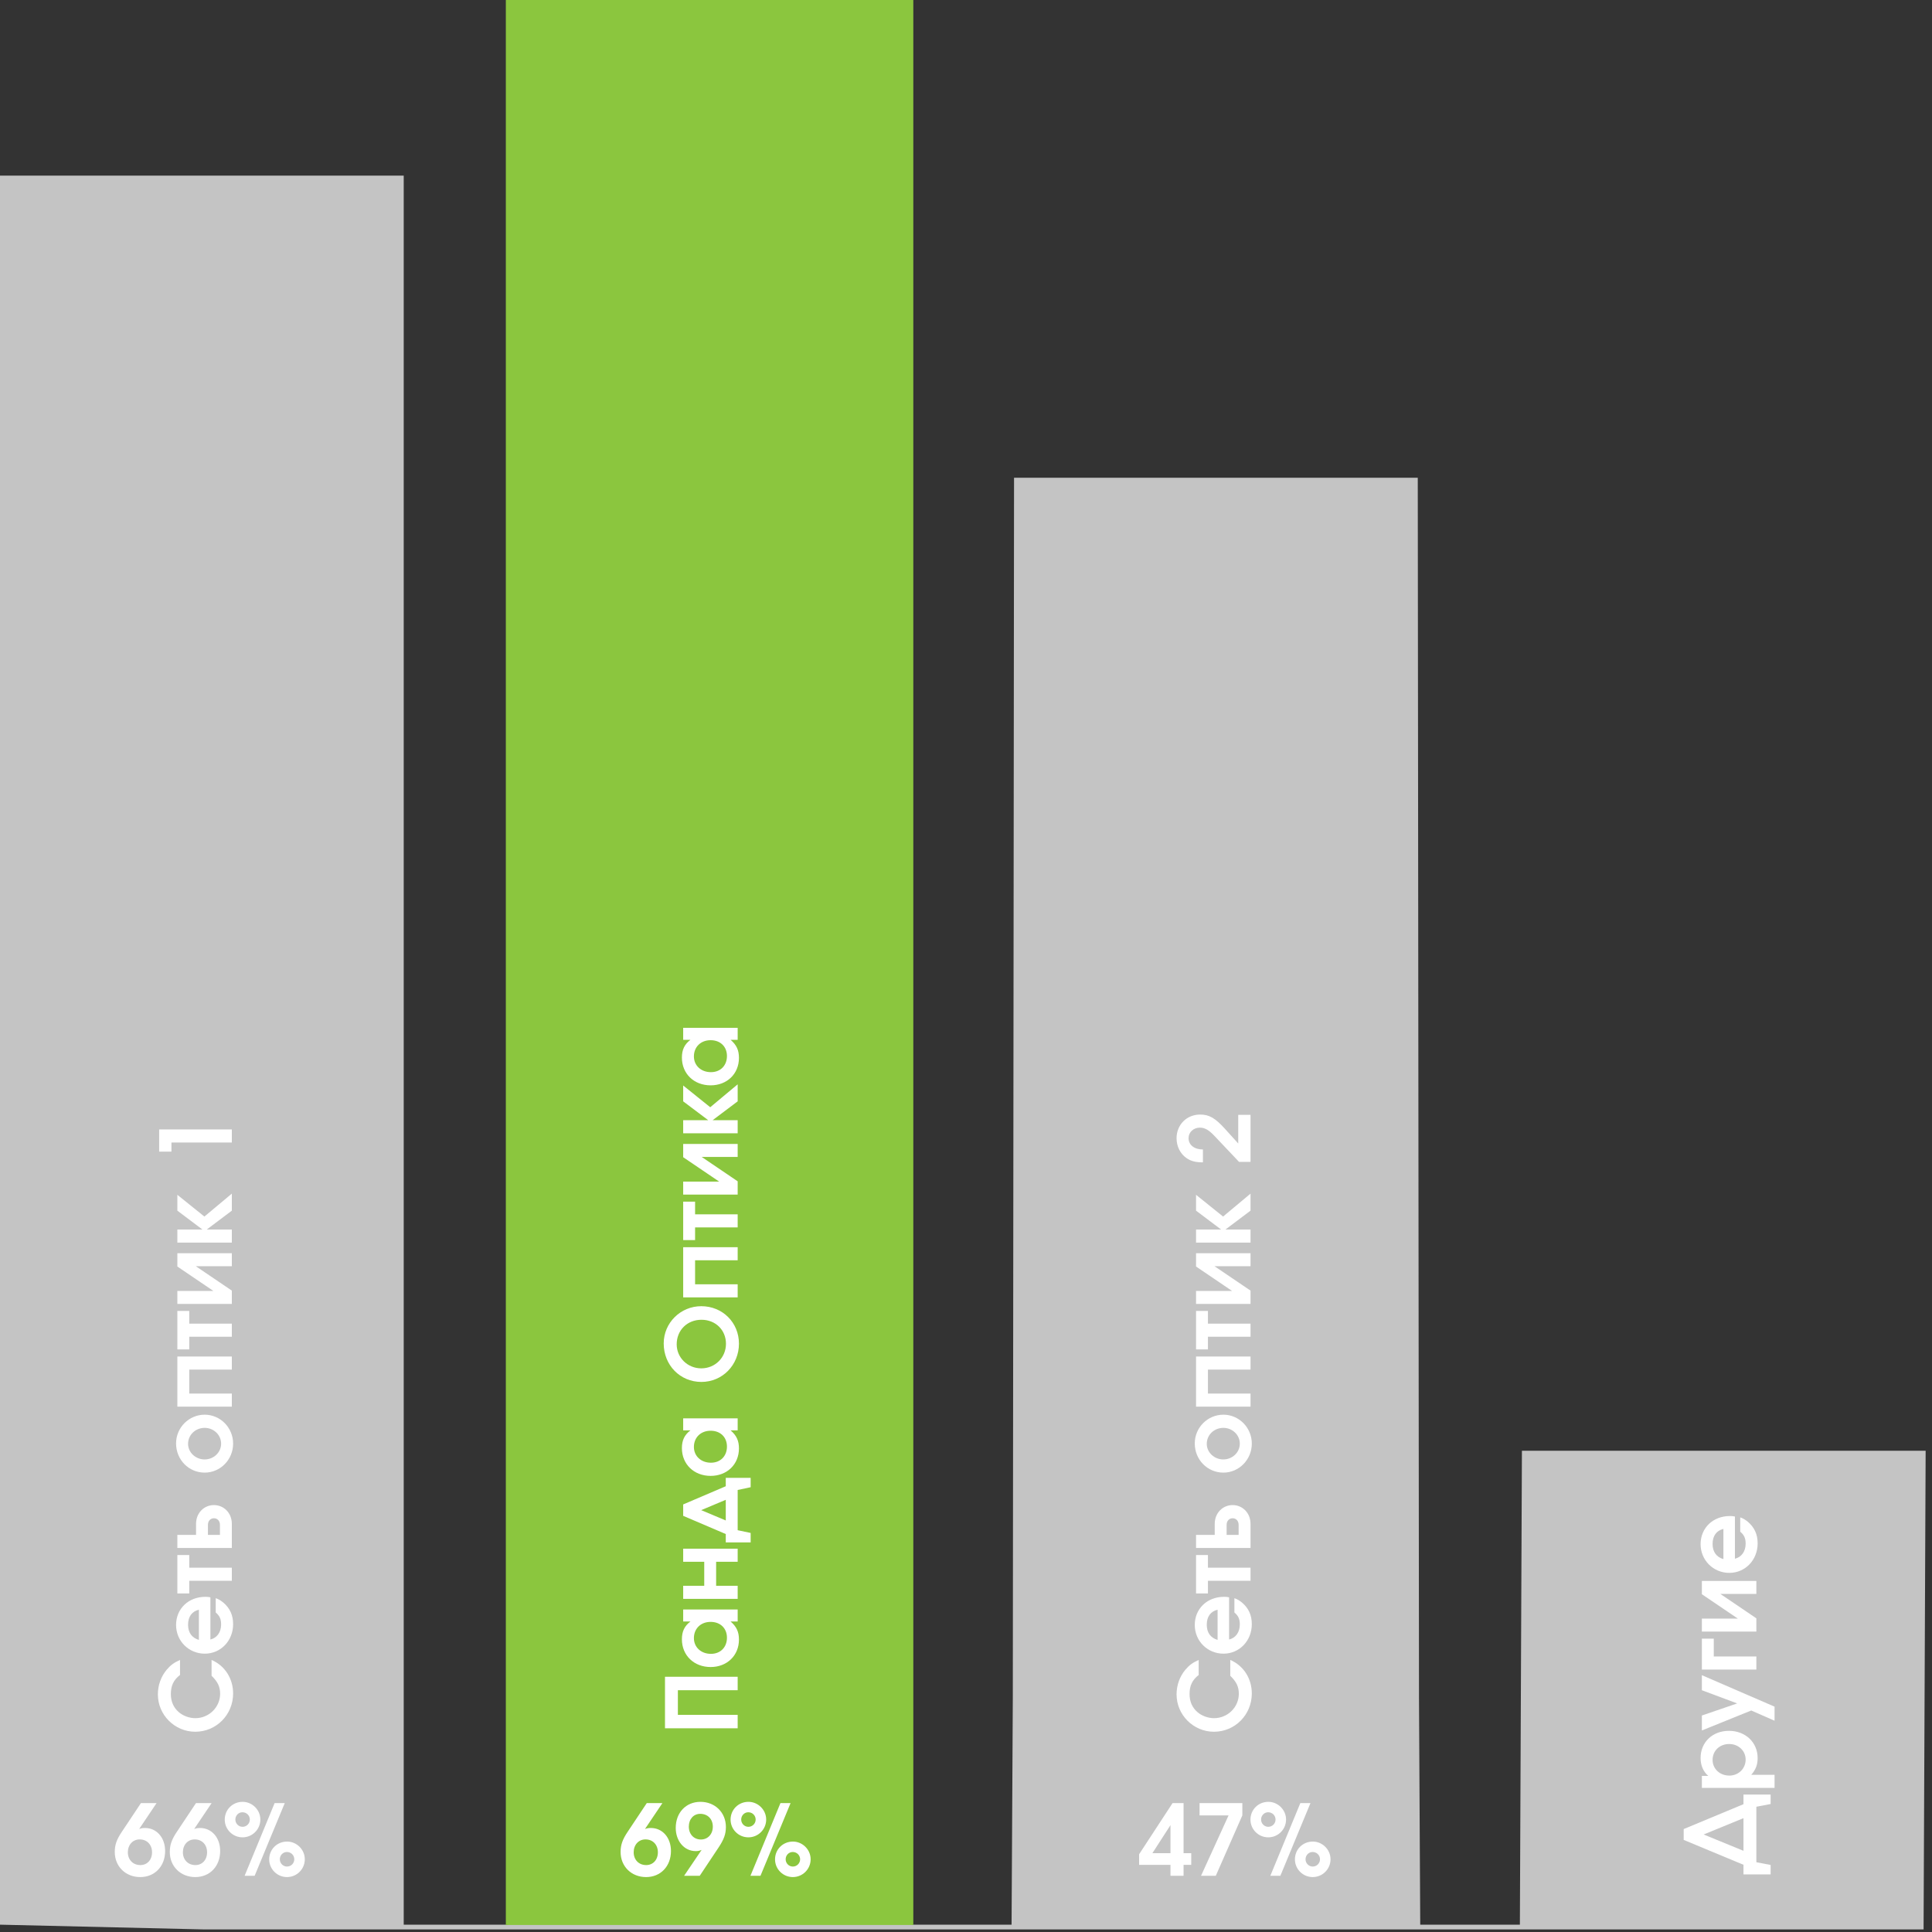<?xml version="1.0" encoding="UTF-8"?> <svg xmlns="http://www.w3.org/2000/svg" width="275" height="275" viewBox="0 0 275 275" fill="none"><rect x="0" y="0" width="275" height="275" fill="#333333" stroke="none"/> <path d="M29.023 274.634H64.808H65.578H101.024H136.47H137.24H173.024H208.808H209.578H245.362H273.804V273.957L274.095 206.5H245.362H216.63L216.339 273.957H209.247H202.155L201.979 241.676L201.804 68H173.071H144.339L144.163 241.676L143.988 273.957H136.895H129.803V241.507V59.675H101.071H72.338V241.507V273.957H64.902H57.465V156.999V25H28.733H0L0 156.999V273.957L29.023 274.634Z" fill="#C4C4C4"></path> <rect x="72" width="58" height="274" fill="#8BC63E"></rect> <path d="M105 246.006L105 244.088L96.488 244.088L96.488 240.588L105 240.588L105 238.67L94.654 238.67L94.654 246.006L105 246.006ZM97.244 229.094L97.244 230.802L98.28 230.802C97.426 231.446 97.062 232.216 97.062 233.336C97.062 235.632 98.784 237.284 101.15 237.284C103.488 237.284 105.182 235.646 105.182 233.378C105.182 232.286 104.846 231.544 103.992 230.802L105 230.802L105 229.094L97.244 229.094ZM98.77 233.168C98.77 231.81 99.75 230.858 101.15 230.858C102.536 230.858 103.474 231.768 103.474 233.112C103.474 234.47 102.55 235.408 101.192 235.408C99.792 235.408 98.77 234.47 98.77 233.168ZM105 220.442L97.244 220.442L97.244 222.304L100.24 222.304L100.24 225.72L97.244 225.72L97.244 227.582L105 227.582L105 225.72L101.934 225.72L101.934 222.304L105 222.304L105 220.442ZM106.848 210.36L103.306 210.36L103.306 211.55L97.244 214.14L97.244 215.764L103.306 218.354L103.306 219.544L106.848 219.544L106.848 218.2L105 217.808L105 212.082L106.848 211.69L106.848 210.36ZM103.306 213.482L103.306 216.422L99.806 214.952L103.306 213.482ZM97.244 201.887L97.244 203.595L98.28 203.595C97.426 204.239 97.062 205.009 97.062 206.129C97.062 208.425 98.784 210.077 101.15 210.077C103.488 210.077 105.182 208.439 105.182 206.171C105.182 205.079 104.846 204.337 103.992 203.595L105 203.595L105 201.887L97.244 201.887ZM98.77 205.961C98.77 204.603 99.75 203.651 101.15 203.651C102.536 203.651 103.474 204.561 103.474 205.905C103.474 207.263 102.55 208.201 101.192 208.201C99.792 208.201 98.77 207.263 98.77 205.961ZM94.472 191.229C94.472 194.323 96.81 196.703 99.834 196.703C102.83 196.703 105.182 194.295 105.182 191.257C105.182 188.247 102.844 185.923 99.82 185.923C96.866 185.923 94.472 188.289 94.472 191.229ZM96.32 191.355C96.32 189.339 97.818 187.855 99.848 187.855C101.85 187.855 103.334 189.311 103.334 191.271C103.334 193.231 101.794 194.771 99.82 194.771C97.874 194.771 96.32 193.245 96.32 191.355ZM105 177.526L97.244 177.526L97.244 184.666L105 184.666L105 182.804L98.938 182.804L98.938 179.388L105 179.388L105 177.526ZM98.938 171.042L97.244 171.042L97.244 176.516L98.938 176.516L98.938 174.71L105 174.71L105 172.848L98.938 172.848L98.938 171.042ZM97.244 164.717L102.368 168.189L97.244 168.189L97.244 170.037L105 170.037L105 168.147L99.876 164.675L105 164.675L105 162.827L97.244 162.827L97.244 164.717ZM105 161.314L105 159.452L101.43 159.452L105 156.764L105 154.342L101.094 157.604L97.244 154.51L97.244 156.764L100.814 159.452L97.244 159.452L97.244 161.314L105 161.314ZM97.244 146.297L97.244 148.005L98.28 148.005C97.426 148.649 97.062 149.419 97.062 150.539C97.062 152.835 98.784 154.487 101.15 154.487C103.488 154.487 105.182 152.849 105.182 150.581C105.182 149.489 104.846 148.747 103.992 148.005L105 148.005L105 146.297L97.244 146.297ZM98.77 150.371C98.77 149.013 99.75 148.061 101.15 148.061C102.536 148.061 103.474 148.971 103.474 150.315C103.474 151.673 102.55 152.611 101.192 152.611C99.792 152.611 98.77 151.673 98.77 150.371Z" fill="white"></path> <path d="M30.116 238.53C30.998 239.384 31.334 240.098 31.334 241.092C31.334 243.01 29.738 244.564 27.806 244.564C26.966 244.564 26.07 244.242 25.454 243.71C24.712 243.08 24.32 242.198 24.32 241.134C24.32 239.93 24.712 239.118 25.622 238.418L25.622 236.276C24.754 236.668 24.292 237.004 23.732 237.662C22.92 238.628 22.472 239.874 22.472 241.176C22.472 244.102 24.866 246.496 27.792 246.496C30.788 246.496 33.182 244.074 33.182 241.05C33.182 238.922 32.006 237.088 30.116 236.276L30.116 238.53ZM29.948 227.361C29.682 227.305 29.514 227.291 29.234 227.291C26.826 227.291 25.062 228.985 25.062 231.295C25.062 233.577 26.868 235.383 29.15 235.383C31.418 235.383 33.182 233.549 33.182 231.183C33.182 229.909 32.734 228.915 31.782 228.103C31.418 227.809 31.096 227.613 30.704 227.487L30.704 229.517C31.264 229.993 31.474 230.455 31.474 231.225C31.474 232.331 30.886 233.143 29.948 233.367L29.948 227.361ZM28.31 233.423C27.302 233.129 26.77 232.373 26.77 231.267C26.77 230.119 27.316 229.363 28.31 229.125L28.31 233.423ZM26.938 221.34L25.244 221.34L25.244 226.814L26.938 226.814L26.938 225.008L33 225.008L33 223.146L26.938 223.146L26.938 221.34ZM29.598 218.474L29.598 217.046C29.598 216.486 29.962 216.108 30.452 216.108C30.942 216.108 31.306 216.486 31.306 217.046L31.306 218.474L29.598 218.474ZM27.904 216.92L27.904 218.474L25.244 218.474L25.244 220.336L33 220.336L33 216.92C33 215.31 31.824 214.232 30.452 214.232C29.08 214.232 27.904 215.31 27.904 216.92ZM25.062 205.454C25.062 207.778 26.868 209.612 29.136 209.612C31.362 209.612 33.182 207.764 33.182 205.482C33.182 203.214 31.362 201.366 29.136 201.366C26.896 201.366 25.062 203.2 25.062 205.454ZM26.77 205.524C26.77 204.25 27.806 203.242 29.136 203.242C30.424 203.242 31.474 204.25 31.474 205.496C31.474 206.728 30.424 207.736 29.122 207.736C27.834 207.736 26.77 206.728 26.77 205.524ZM33 193.084L25.244 193.084L25.244 200.224L33 200.224L33 198.362L26.938 198.362L26.938 194.946L33 194.946L33 193.084ZM26.938 186.6L25.244 186.6L25.244 192.074L26.938 192.074L26.938 190.268L33 190.268L33 188.406L26.938 188.406L26.938 186.6ZM25.244 180.276L30.368 183.748L25.244 183.748L25.244 185.596L33 185.596L33 183.706L27.876 180.234L33 180.234L33 178.386L25.244 178.386L25.244 180.276ZM33 176.873L33 175.011L29.43 175.011L33 172.323L33 169.901L29.094 173.163L25.244 170.069L25.244 172.323L28.814 175.011L25.244 175.011L25.244 176.873L33 176.873ZM33 162.621L33 160.759L22.654 160.759L22.654 163.923L24.404 163.923L24.404 162.621L33 162.621Z" fill="white"></path> <path d="M175.116 238.53C175.998 239.384 176.334 240.098 176.334 241.092C176.334 243.01 174.738 244.564 172.806 244.564C171.966 244.564 171.07 244.242 170.454 243.71C169.712 243.08 169.32 242.198 169.32 241.134C169.32 239.93 169.712 239.118 170.622 238.418L170.622 236.276C169.754 236.668 169.292 237.004 168.732 237.662C167.92 238.628 167.472 239.874 167.472 241.176C167.472 244.102 169.866 246.496 172.792 246.496C175.788 246.496 178.182 244.074 178.182 241.05C178.182 238.922 177.006 237.088 175.116 236.276L175.116 238.53ZM174.948 227.361C174.682 227.305 174.514 227.291 174.234 227.291C171.826 227.291 170.062 228.985 170.062 231.295C170.062 233.577 171.868 235.383 174.15 235.383C176.418 235.383 178.182 233.549 178.182 231.183C178.182 229.909 177.734 228.915 176.782 228.103C176.418 227.809 176.096 227.613 175.704 227.487L175.704 229.517C176.264 229.993 176.474 230.455 176.474 231.225C176.474 232.331 175.886 233.143 174.948 233.367L174.948 227.361ZM173.31 233.423C172.302 233.129 171.77 232.373 171.77 231.267C171.77 230.119 172.316 229.363 173.31 229.125L173.31 233.423ZM171.938 221.34L170.244 221.34L170.244 226.814L171.938 226.814L171.938 225.008L178 225.008L178 223.146L171.938 223.146L171.938 221.34ZM174.598 218.474L174.598 217.046C174.598 216.486 174.962 216.108 175.452 216.108C175.942 216.108 176.306 216.486 176.306 217.046L176.306 218.474L174.598 218.474ZM172.904 216.92L172.904 218.474L170.244 218.474L170.244 220.336L178 220.336L178 216.92C178 215.31 176.824 214.232 175.452 214.232C174.08 214.232 172.904 215.31 172.904 216.92ZM170.062 205.454C170.062 207.778 171.868 209.612 174.136 209.612C176.362 209.612 178.182 207.764 178.182 205.482C178.182 203.214 176.362 201.366 174.136 201.366C171.896 201.366 170.062 203.2 170.062 205.454ZM171.77 205.524C171.77 204.25 172.806 203.242 174.136 203.242C175.424 203.242 176.474 204.25 176.474 205.496C176.474 206.728 175.424 207.736 174.122 207.736C172.834 207.736 171.77 206.728 171.77 205.524ZM178 193.084L170.244 193.084L170.244 200.224L178 200.224L178 198.362L171.938 198.362L171.938 194.946L178 194.946L178 193.084ZM171.938 186.6L170.244 186.6L170.244 192.074L171.938 192.074L171.938 190.268L178 190.268L178 188.406L171.938 188.406L171.938 186.6ZM170.244 180.276L175.368 183.748L170.244 183.748L170.244 185.596L178 185.596L178 183.706L172.876 180.234L178 180.234L178 178.386L170.244 178.386L170.244 180.276ZM178 176.873L178 175.011L174.43 175.011L178 172.323L178 169.901L174.094 173.163L170.244 170.069L170.244 172.323L173.814 175.011L170.244 175.011L170.244 176.873L178 176.873ZM178 165.379L178 158.687L176.25 158.687L176.25 162.761L174.332 160.647C172.96 159.135 172.106 158.645 170.832 158.645C168.914 158.645 167.472 160.087 167.472 162.019C167.472 163.195 168.018 164.259 168.914 164.861C169.544 165.281 170.188 165.449 171.224 165.449L171.224 163.615C169.992 163.615 169.18 162.971 169.18 162.005C169.18 161.151 169.88 160.507 170.804 160.507C171.476 160.507 172.078 160.843 172.876 161.697L176.362 165.379L178 165.379Z" fill="white"></path> <path d="M252.03 255.436L248.166 255.436L248.166 256.808L239.654 260.35L239.654 261.89L248.166 265.432L248.166 266.804L252.03 266.804L252.03 265.46L250 265.068L250 257.172L252.03 256.78L252.03 255.436ZM248.166 263.444L242.496 261.12L248.166 258.796L248.166 263.444ZM252.59 254.486L252.59 252.624L249.272 252.624C249.902 251.91 250.182 251.196 250.182 250.244C250.182 248.004 248.446 246.366 246.094 246.366C243.756 246.366 242.062 247.99 242.062 250.23C242.062 251.28 242.44 252.176 243.154 252.778L242.244 252.778L242.244 254.486L252.59 254.486ZM243.77 250.51C243.77 249.194 244.778 248.242 246.136 248.242C247.452 248.242 248.474 249.208 248.474 250.454C248.474 251.742 247.466 252.736 246.15 252.736C244.792 252.736 243.77 251.77 243.77 250.51ZM252.59 244.927L252.59 242.925L242.244 238.445L242.244 240.587L247.27 242.463L242.244 244.185L242.244 246.313L249.272 243.471L252.59 244.927ZM242.244 233.246L242.244 237.642L250 237.642L250 235.78L243.938 235.78L243.938 233.246L242.244 233.246ZM242.244 226.922L247.368 230.394L242.244 230.394L242.244 232.242L250 232.242L250 230.352L244.876 226.88L250 226.88L250 225.032L242.244 225.032L242.244 226.922ZM246.948 215.861C246.682 215.805 246.514 215.791 246.234 215.791C243.826 215.791 242.062 217.485 242.062 219.795C242.062 222.077 243.868 223.883 246.15 223.883C248.418 223.883 250.182 222.049 250.182 219.683C250.182 218.409 249.734 217.415 248.782 216.603C248.418 216.309 248.096 216.113 247.704 215.987L247.704 218.017C248.264 218.493 248.474 218.955 248.474 219.725C248.474 220.831 247.886 221.643 246.948 221.867L246.948 215.861ZM245.31 221.923C244.302 221.629 243.77 220.873 243.77 219.767C243.77 218.619 244.316 217.863 245.31 217.625L245.31 221.923Z" fill="white"></path> <path d="M20.06 256.654L17.358 260.714C16.602 261.834 16.336 262.604 16.336 263.612C16.336 265.67 17.876 267.182 19.962 267.182C22.034 267.182 23.504 265.642 23.504 263.472C23.504 261.568 22.3 260.196 20.648 260.196C20.312 260.196 20.13 260.224 19.808 260.336L22.286 256.654H20.06ZM19.878 261.82C20.928 261.82 21.642 262.576 21.642 263.654C21.642 264.732 20.956 265.474 19.976 265.474C18.926 265.474 18.198 264.718 18.198 263.654C18.198 262.59 18.898 261.82 19.878 261.82ZM27.894 256.654L25.192 260.714C24.436 261.834 24.17 262.604 24.17 263.612C24.17 265.67 25.71 267.182 27.796 267.182C29.868 267.182 31.338 265.642 31.338 263.472C31.338 261.568 30.134 260.196 28.482 260.196C28.146 260.196 27.964 260.224 27.642 260.336L30.12 256.654H27.894ZM27.712 261.82C28.762 261.82 29.476 262.576 29.476 263.654C29.476 264.732 28.79 265.474 27.81 265.474C26.76 265.474 26.032 264.718 26.032 263.654C26.032 262.59 26.732 261.82 27.712 261.82ZM39.088 256.654L34.818 267H36.246L40.53 256.654H39.088ZM40.866 262.128C39.438 262.128 38.318 263.234 38.318 264.662C38.318 266.048 39.452 267.182 40.852 267.182C42.252 267.182 43.386 266.048 43.386 264.648C43.386 263.276 42.238 262.128 40.866 262.128ZM40.838 263.612C41.426 263.612 41.888 264.074 41.888 264.648C41.888 265.222 41.426 265.684 40.852 265.684C40.292 265.684 39.83 265.222 39.83 264.648C39.83 264.074 40.278 263.612 40.838 263.612ZM34.538 256.472C33.11 256.472 31.99 257.578 31.99 259.006C31.99 260.392 33.124 261.526 34.524 261.526C35.924 261.526 37.058 260.392 37.058 258.992C37.058 257.62 35.91 256.472 34.538 256.472ZM34.51 257.956C35.098 257.956 35.56 258.418 35.56 258.992C35.56 259.566 35.098 260.028 34.524 260.028C33.964 260.028 33.502 259.566 33.502 258.992C33.502 258.418 33.95 257.956 34.51 257.956Z" fill="white"></path> <path d="M92.06 256.654L89.358 260.714C88.602 261.834 88.336 262.604 88.336 263.612C88.336 265.67 89.876 267.182 91.962 267.182C94.034 267.182 95.504 265.642 95.504 263.472C95.504 261.568 94.3 260.196 92.648 260.196C92.312 260.196 92.13 260.224 91.808 260.336L94.286 256.654H92.06ZM91.878 261.82C92.928 261.82 93.642 262.576 93.642 263.654C93.642 264.732 92.956 265.474 91.976 265.474C90.926 265.474 90.198 264.718 90.198 263.654C90.198 262.59 90.898 261.82 91.878 261.82ZM99.6 267L102.302 262.94C103.044 261.82 103.324 261.05 103.324 260.056C103.324 257.998 101.784 256.472 99.698 256.472C97.64 256.472 96.184 258.012 96.184 260.182C96.184 262.058 97.402 263.486 99.026 263.486C99.348 263.486 99.53 263.444 99.866 263.318L97.374 267H99.6ZM99.67 258.18C100.734 258.18 101.462 258.922 101.462 260C101.462 261.078 100.748 261.834 99.768 261.834C98.76 261.834 98.046 261.078 98.046 260C98.046 258.936 98.718 258.18 99.67 258.18ZM111.088 256.654L106.818 267H108.246L112.53 256.654H111.088ZM112.866 262.128C111.438 262.128 110.318 263.234 110.318 264.662C110.318 266.048 111.452 267.182 112.852 267.182C114.252 267.182 115.386 266.048 115.386 264.648C115.386 263.276 114.238 262.128 112.866 262.128ZM112.838 263.612C113.426 263.612 113.888 264.074 113.888 264.648C113.888 265.222 113.426 265.684 112.852 265.684C112.292 265.684 111.83 265.222 111.83 264.648C111.83 264.074 112.278 263.612 112.838 263.612ZM106.538 256.472C105.11 256.472 103.99 257.578 103.99 259.006C103.99 260.392 105.124 261.526 106.524 261.526C107.924 261.526 109.058 260.392 109.058 258.992C109.058 257.62 107.91 256.472 106.538 256.472ZM106.51 257.956C107.098 257.956 107.56 258.418 107.56 258.992C107.56 259.566 107.098 260.028 106.524 260.028C105.964 260.028 105.502 259.566 105.502 258.992C105.502 258.418 105.95 257.956 106.51 257.956Z" fill="white"></path> <path d="M162.14 263.934V265.446H166.606V267H168.468V265.446H169.56V263.78H168.468V256.654H166.9L162.14 263.934ZM166.606 263.78H164.03L166.606 259.79V263.78ZM170.954 267H173.054L176.834 258.404V256.654H170.744V258.404H174.874L170.954 267ZM185.088 256.654L180.818 267H182.246L186.53 256.654H185.088ZM186.866 262.128C185.438 262.128 184.318 263.234 184.318 264.662C184.318 266.048 185.452 267.182 186.852 267.182C188.252 267.182 189.386 266.048 189.386 264.648C189.386 263.276 188.238 262.128 186.866 262.128ZM186.838 263.612C187.426 263.612 187.888 264.074 187.888 264.648C187.888 265.222 187.426 265.684 186.852 265.684C186.292 265.684 185.83 265.222 185.83 264.648C185.83 264.074 186.278 263.612 186.838 263.612ZM180.538 256.472C179.11 256.472 177.99 257.578 177.99 259.006C177.99 260.392 179.124 261.526 180.524 261.526C181.924 261.526 183.058 260.392 183.058 258.992C183.058 257.62 181.91 256.472 180.538 256.472ZM180.51 257.956C181.098 257.956 181.56 258.418 181.56 258.992C181.56 259.566 181.098 260.028 180.524 260.028C179.964 260.028 179.502 259.566 179.502 258.992C179.502 258.418 179.95 257.956 180.51 257.956Z" fill="white"></path> </svg> 
